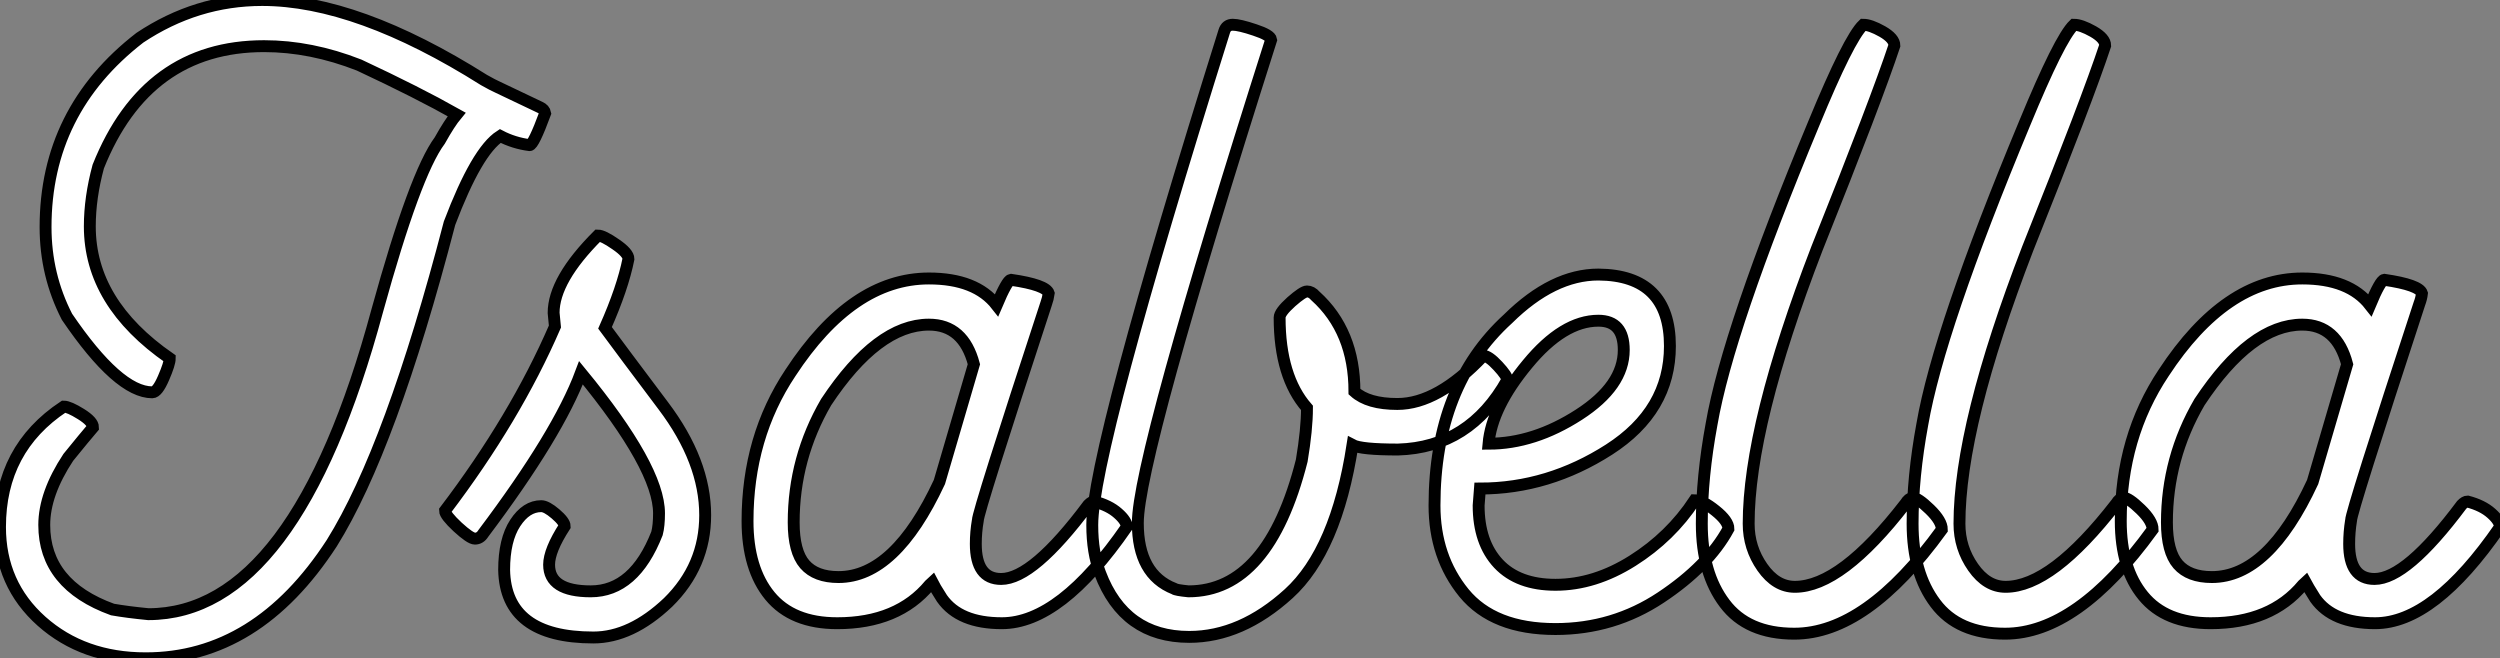 <?xml version="1.0" standalone="no"?>
<svg xmlns="http://www.w3.org/2000/svg" viewBox="0 -5 210.16 55.34"><rect x="0" y="-5" width="210.16" height="55.34" fill="#808080" stroke="none"/><path d="M22.04-50.75L22.04-50.75Q30.02-50.75 40.69-44.02L40.69-44.02Q41.45-43.59 41.84-43.42L41.84-43.42L45.39-41.73Q45.77-41.56 45.83-41.23L45.83-41.23Q44.84-38.55 44.52-38.55L44.52-38.55Q43.20-38.72 42.05-39.32L42.05-39.32Q40.09-38.06 37.79-31.99L37.79-31.99Q32.87-13.07 27.89-5.09L27.89-5.09Q21.60 4.59 12.25 4.59L12.25 4.59Q7 4.59 3.50 1.48Q0-1.64 0-6.45L0-6.45Q0-13.02 5.36-16.57L5.36-16.57Q5.80-16.57 6.81-15.94Q7.82-15.31 7.82-14.82L7.82-14.82Q7.16-14.05 5.74-12.30L5.74-12.30Q3.72-9.24 3.72-6.62L3.72-6.62Q3.72-1.59 9.46 0.49L9.46 0.49Q10.72 0.71 12.47 0.88L12.47 0.88Q24.83 0.88 31.72-24.66L31.72-24.66Q34.89-36.15 36.97-38.94L36.97-38.94Q37.79-40.41 38.39-41.13L38.39-41.13Q35.11-42.98 30.19-45.28L30.19-45.28Q26.14-46.87 22.20-46.87L22.20-46.87Q12.30-46.87 8.26-36.75L8.26-36.75Q7.55-34.13 7.55-31.72L7.55-31.72Q7.55-25.27 14.27-20.62L14.27-20.62Q14.27-20.18 13.75-18.98Q13.23-17.77 12.80-17.77L12.80-17.77Q9.95-17.77 5.63-24.12L5.63-24.12Q3.83-27.62 3.83-31.66L3.83-31.66Q3.83-41.45 11.76-47.58L11.76-47.58Q16.52-50.75 22.04-50.75ZM48.84-19.41L48.84-19.41Q46.92-14.27 40.63-5.91L40.63-5.91Q40.36-5.47 39.92-5.47L39.92-5.47Q39.54-5.47 38.47-6.45Q37.41-7.44 37.41-7.82L37.41-7.82Q43.31-15.59 46.65-23.30L46.65-23.30L46.54-24.45Q46.54-27.23 50.26-30.95L50.26-30.95Q50.70-30.95 51.76-30.21Q52.83-29.48 52.83-28.98L52.83-28.98Q52.34-26.52 50.86-23.19L50.86-23.19Q52.23-21.33 55.75-16.65Q59.28-11.98 59.28-7.44L59.28-7.44Q59.28-3.17 56.16-0.11L56.16-0.11Q53.05 2.84 49.88 2.84L49.88 2.84Q42.49 2.84 42.38-2.84L42.38-2.84Q42.38-5.36 43.31-6.78Q44.24-8.20 45.50-8.20L45.50-8.20Q45.94-8.20 46.70-7.55Q47.47-6.89 47.47-6.51L47.47-6.51Q46.16-4.48 46.16-3.28L46.16-3.28Q46.16-1.04 49.66-1.04L49.66-1.04Q53.32-1.04 55.23-5.91L55.23-5.91Q55.40-6.56 55.40-7.60L55.40-7.60Q55.40-11.43 48.84-19.41ZM66.72-6.84L66.72-6.84Q66.72-4.38 67.65-3.31Q68.58-2.24 70.49-2.24L70.49-2.24Q75.25-2.24 78.97-10.23L78.97-10.23L81.87-20.13Q80.99-23.46 78.09-23.46L78.09-23.46Q73.77-23.46 69.45-16.95L69.45-16.95Q66.72-12.25 66.72-6.84ZM83.78-25.10L83.78-25.10Q84.66-27.18 84.98-27.23L84.98-27.23Q87.94-26.80 88.16-26.09L88.16-26.09Q88.10-25.65 87.94-25.21L87.94-25.21Q82.20-7.71 82.20-7L82.20-7Q82.03-6.02 82.03-5.03L82.03-5.03Q82.03-2.08 84.16-2.08L84.16-2.08Q86.84-2.08 91.49-8.31L91.49-8.31Q91.77-8.59 91.98-8.59L91.98-8.59Q93.24-8.26 93.98-7.60Q94.72-6.95 94.72-6.45L94.72-6.45Q89.14 1.64 84.22 1.64L84.22 1.64Q80.66 1.64 79.19-0.44L79.19-0.44Q78.53-1.48 78.37-1.80L78.37-1.80Q78.26-1.70 78.15-1.59L78.15-1.59Q75.47 1.64 70.38 1.64L70.38 1.64Q66.61 1.64 64.72-0.66Q62.84-2.95 62.84-6.95L62.84-6.95Q62.84-14 66.45-19.41L66.45-19.41Q71.64-27.34 78.09-27.34L78.09-27.34Q82.03-27.34 83.78-25.10ZM103.63-48.67L103.63-48.67Q104.18-48.67 105.49-48.23Q106.80-47.80 106.86-47.41L106.86-47.41Q95.65-12.20 95.65-6.78L95.65-6.78Q95.65-2.46 98.71-1.26L98.71-1.26Q98.82-1.15 99.91-1.04L99.91-1.04Q106.64-1.04 109.43-12.03L109.43-12.03Q109.87-14.66 109.87-16.46L109.87-16.46Q107.57-19.09 107.57-24.06L107.57-24.06Q107.57-24.50 108.55-25.38Q109.54-26.25 109.87-26.25L109.87-26.25Q110.25-26.25 110.58-25.87L110.58-25.87Q113.86-22.91 113.86-17.83L113.86-17.83Q115.01-16.79 117.47-16.79L117.47-16.79Q120.86-16.79 124.69-20.84L124.69-20.84Q125.13-20.84 125.92-19.99Q126.71-19.14 126.71-18.81L126.71-18.81Q123.54-13.13 117.52-12.96L117.52-12.96Q114.41-12.96 113.70-13.34L113.70-13.34Q112.33-4.48 108.34-0.85Q104.34 2.79 99.97 2.79L99.97 2.79Q94.50 2.79 92.48-2.57L92.48-2.57Q91.82-4.27 91.82-6.62L91.82-6.62Q91.82-12.74 102.92-48.13L102.92-48.13Q103.09-48.67 103.63-48.67ZM125.13-13.45L125.13-13.45Q128.95-13.45 132.73-15.89Q136.50-18.32 136.50-21.33L136.50-21.33Q136.50-23.79 134.37-23.79L134.37-23.79Q131.41-23.79 128.41-20.15Q125.40-16.52 125.13-13.45ZM134.37-27.67L134.37-27.67Q140.38-27.62 140.38-21.66L140.38-21.66Q140.38-16.24 135.27-12.96Q130.16-9.68 124.41-9.68L124.41-9.68L124.30-8.26Q124.30-5.14 125.97-3.36Q127.64-1.59 130.76-1.59L130.76-1.59Q134.04-1.59 137.24-3.61Q140.44-5.63 142.46-8.70L142.46-8.70Q143.12-8.70 144.21-7.82Q145.30-6.95 145.30-6.29L145.30-6.29Q143.61-3.17 139.62-0.52Q135.63 2.13 130.76 2.13L130.76 2.13Q125.56 2.13 123.07-0.90Q120.59-3.94 120.59-8.26L120.59-8.26Q120.59-18.32 126.77-23.95L126.77-23.95Q130.54-27.67 134.37-27.67ZM143.88-15.09L143.88-15.09Q145.25-23.02 152.47-40.36L152.47-40.36Q155.42-47.52 156.63-48.67L156.63-48.67Q157.23-48.67 158.24-48.10Q159.25-47.52 159.25-46.92L159.25-46.92Q157.77-42.44 152.74-29.86L152.74-29.86Q147-14.98 147-6.73L147-6.73Q147-4.70 148.15-3.06Q149.30-1.42 150.88-1.42L150.88-1.42Q154.77-1.42 160.18-8.42L160.18-8.42Q160.45-8.86 160.78-8.91L160.78-8.91Q161.22-8.91 162.23-7.93Q163.24-6.95 163.24-6.23L163.24-6.23Q156.90 2.52 150.83 2.52L150.83 2.52Q146.89 2.52 144.98-0.03Q143.06-2.57 143.06-6.73L143.06-6.73Q143.06-10.66 143.88-15.09ZM161.60-15.09L161.60-15.09Q162.97-23.02 170.19-40.36L170.19-40.36Q173.14-47.52 174.34-48.67L174.34-48.67Q174.95-48.67 175.96-48.10Q176.97-47.52 176.97-46.92L176.97-46.92Q175.49-42.44 170.46-29.86L170.46-29.86Q164.72-14.98 164.72-6.73L164.72-6.73Q164.72-4.70 165.87-3.06Q167.02-1.42 168.60-1.42L168.60-1.42Q172.48-1.42 177.90-8.42L177.90-8.42Q178.17-8.86 178.50-8.91L178.50-8.91Q178.94-8.91 179.95-7.93Q180.96-6.95 180.96-6.23L180.96-6.23Q174.62 2.52 168.55 2.52L168.55 2.52Q164.61 2.52 162.70-0.03Q160.78-2.57 160.78-6.73L160.78-6.73Q160.78-10.66 161.60-15.09ZM182.16-6.84L182.16-6.84Q182.16-4.38 183.09-3.31Q184.02-2.24 185.94-2.24L185.94-2.24Q190.70-2.24 194.41-10.23L194.41-10.23L197.31-20.13Q196.44-23.46 193.54-23.46L193.54-23.46Q189.22-23.46 184.90-16.95L184.90-16.95Q182.16-12.25 182.16-6.84ZM199.23-25.10L199.23-25.10Q200.10-27.18 200.43-27.23L200.43-27.23Q203.38-26.80 203.60-26.09L203.60-26.09Q203.55-25.65 203.38-25.21L203.38-25.21Q197.64-7.71 197.64-7L197.64-7Q197.48-6.02 197.48-5.03L197.48-5.03Q197.48-2.08 199.61-2.08L199.61-2.08Q202.29-2.08 206.94-8.31L206.94-8.31Q207.21-8.59 207.43-8.59L207.43-8.59Q208.69-8.26 209.43-7.60Q210.16-6.95 210.16-6.45L210.16-6.45Q204.59 1.64 199.66 1.64L199.66 1.64Q196.11 1.64 194.63-0.44L194.63-0.44Q193.98-1.48 193.81-1.80L193.81-1.80Q193.70-1.70 193.59-1.59L193.59-1.59Q190.91 1.64 185.83 1.64L185.83 1.64Q182.05 1.64 180.17-0.66Q178.28-2.95 178.28-6.95L178.28-6.95Q178.28-14 181.89-19.41L181.89-19.41Q187.09-27.34 193.54-27.34L193.54-27.34Q197.48-27.34 199.23-25.10Z" fill="white" stroke="black" transform="translate(0 0) scale(1 1) translate(0 45.75)"/></svg>